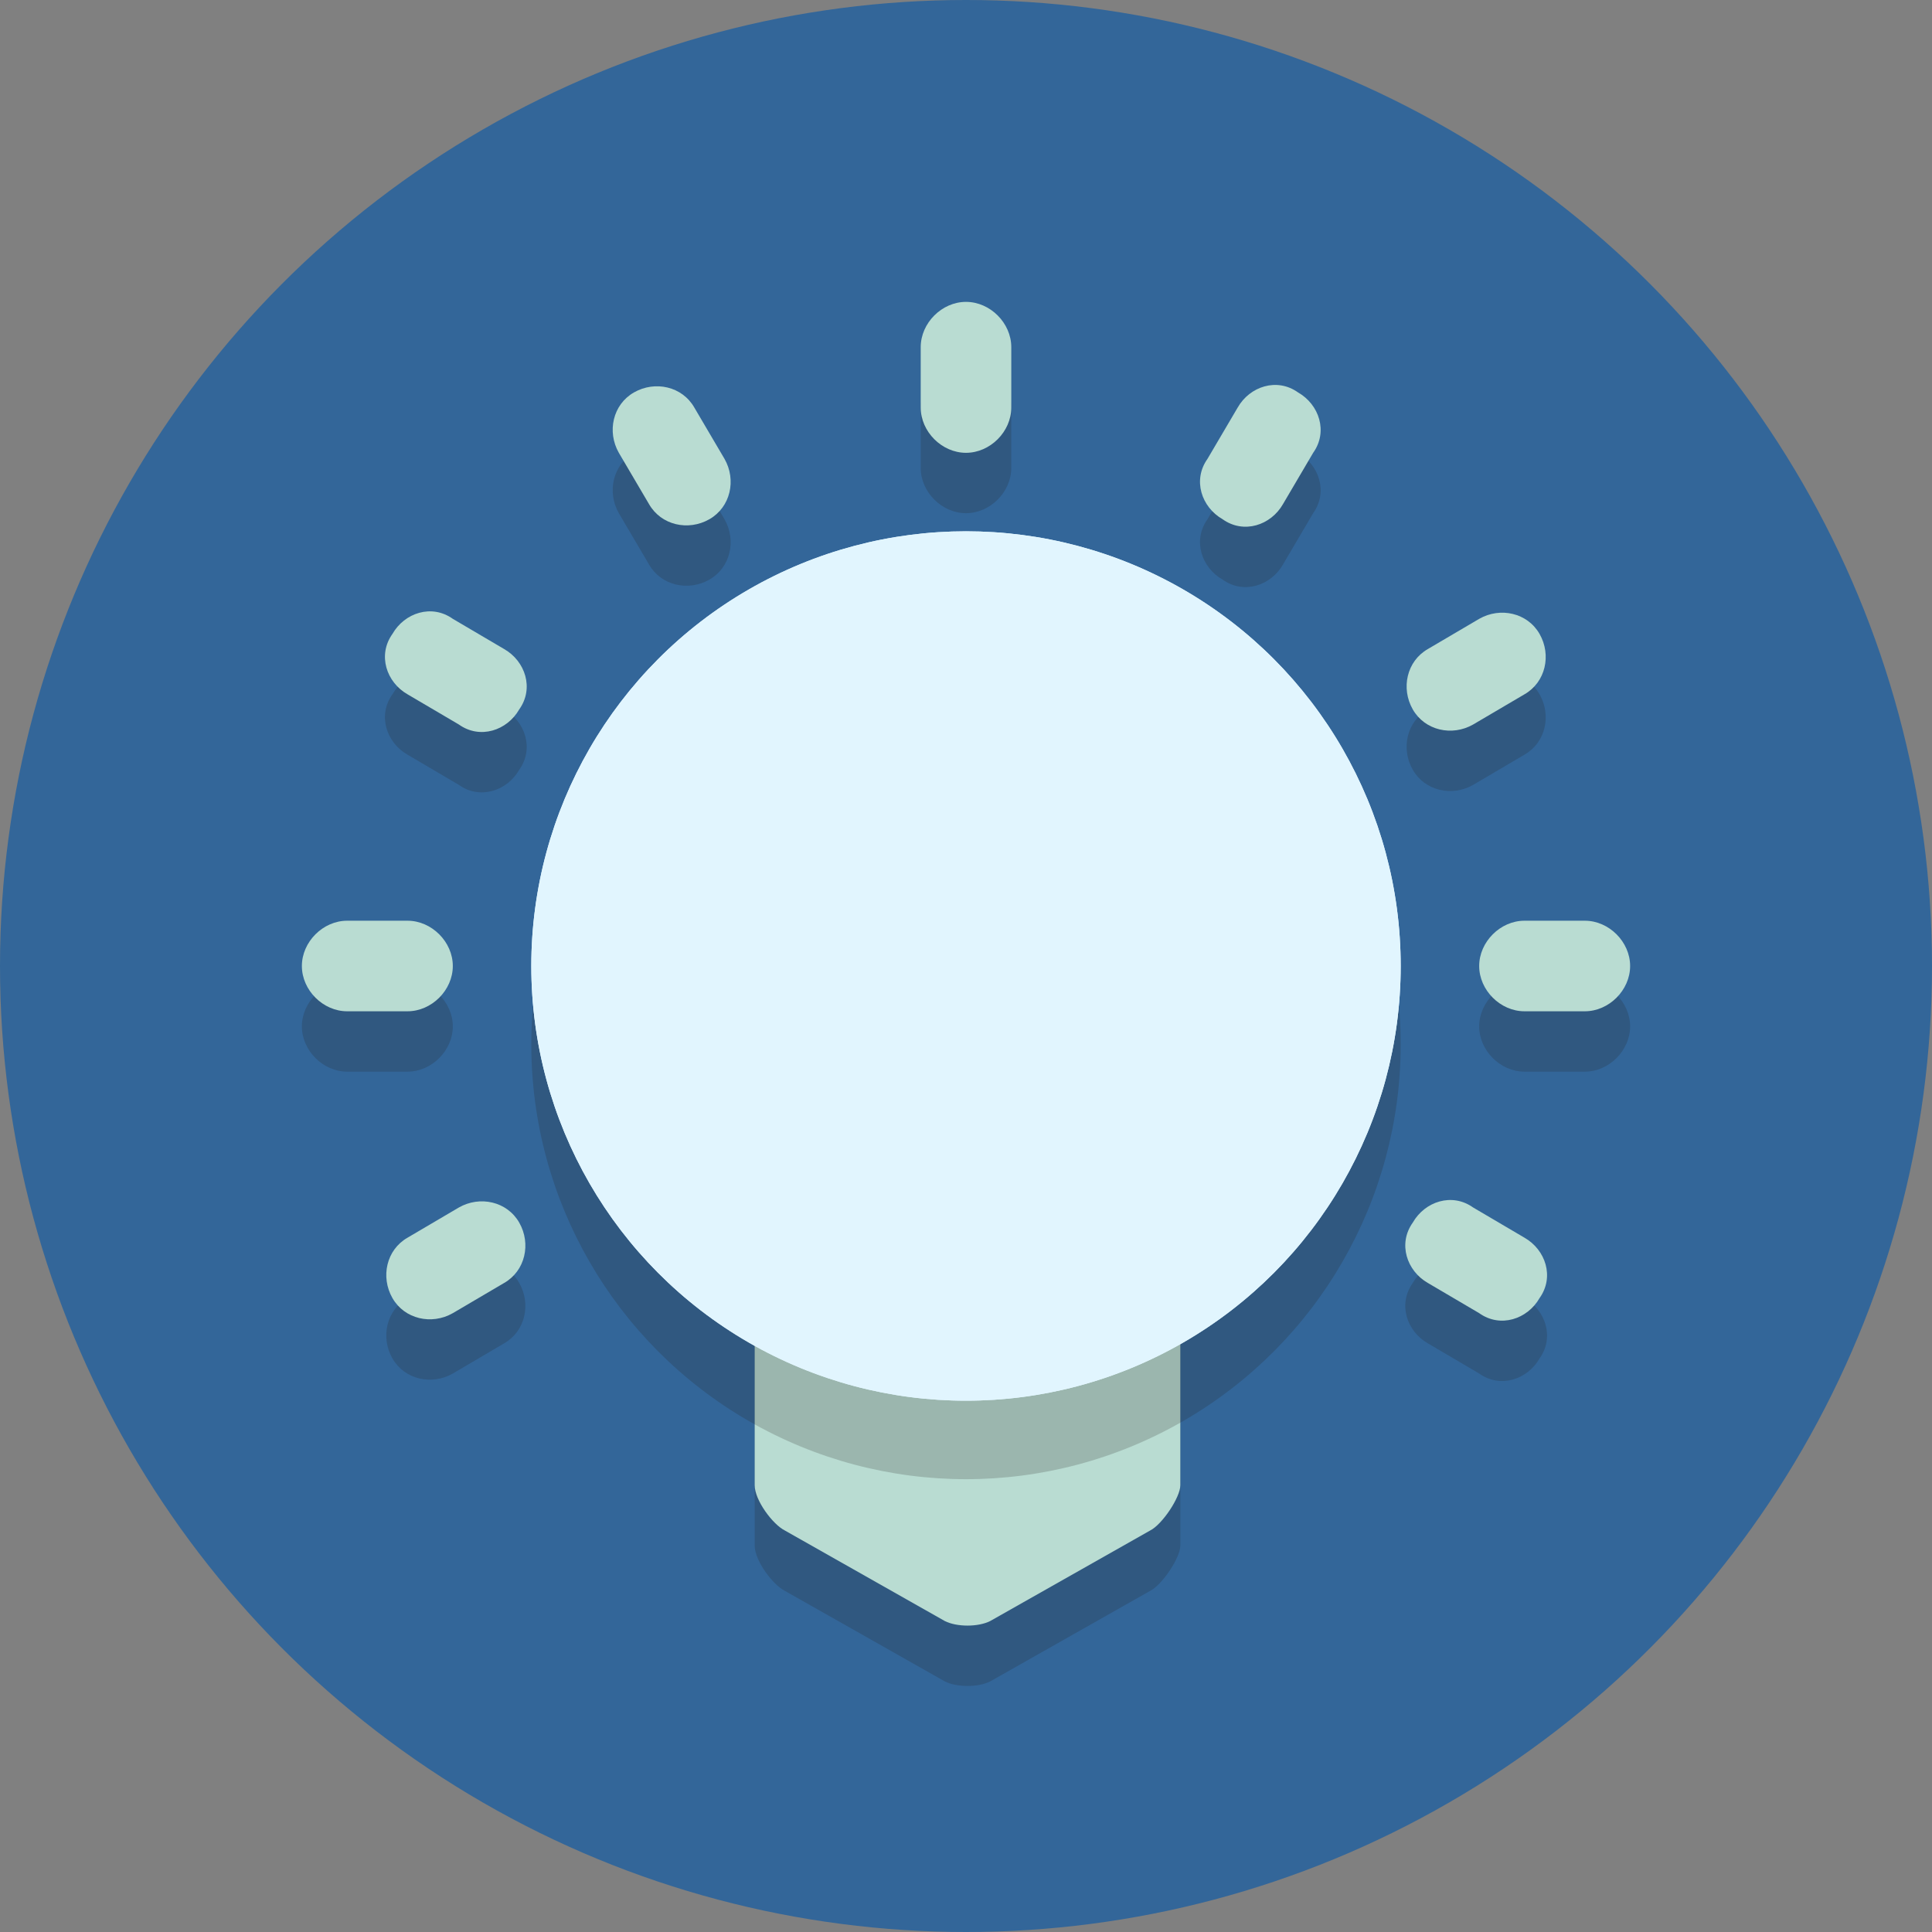 <svg xmlns="http://www.w3.org/2000/svg" xmlns:xlink="http://www.w3.org/1999/xlink" height="800px" width="800px" version="1.1" id="Layer_1" viewBox="0 0 64 64" xml:space="preserve">
<rect x="0" y="0" width="64" height="64" fill="#808080" stroke="none"/>
<style type="text/css">
	.st0{fill:#336699;}
	.st1{opacity:0.2;}
	.st2{fill:#231F20;}
	.st3{fill:#b9dcd2;}
	.st4{fill:#e1f5fe;}
	.st5{opacity:0.2;fill:#231F20;}
</style>
<circle class="st0" cx="32" cy="32" r="32" fill="#000000"/>
<g class="st1">
	<path class="st2" d="M25,43.3v7.9c0,0.5,0.6,1.3,1,1.5l5.3,3c0.4,0.2,1.1,0.2,1.5,0l5.3-3c0.4-0.2,1-1.1,1-1.5v-7.9   c-2.1,1.1-4.5,1.7-7,1.7C29.5,45,27.1,44.4,25,43.3z" fill="#000000"/>
</g>
<g>
	<path class="st3" d="M25,41.3v7.9c0,0.5,0.6,1.3,1,1.5l5.3,3c0.4,0.2,1.1,0.2,1.5,0l5.3-3c0.4-0.2,1-1.1,1-1.5v-7.9   c-2.1,1.1-4.5,1.7-7,1.7C29.5,43,27.1,42.4,25,41.3z" fill="#000000"/>
</g>
<g class="st1">
	<circle class="st2" cx="32" cy="34.6" r="14.4" fill="#000000"/>
</g>
<g>
	<circle class="st4" cx="32" cy="32" r="14.4" fill="#000000"/>
</g>
<g>
	<path class="st5" d="M33.5,15.5c0,0.8-0.7,1.5-1.5,1.5l0,0c-0.8,0-1.5-0.7-1.5-1.5v-2c0-0.8,0.7-1.5,1.5-1.5l0,0   c0.8,0,1.5,0.7,1.5,1.5V15.5z" fill="#000000"/>
	<path class="st5" d="M50.5,35.5c-0.8,0-1.5-0.7-1.5-1.5l0,0c0-0.8,0.7-1.5,1.5-1.5h2c0.8,0,1.5,0.7,1.5,1.5l0,0   c0,0.8-0.7,1.5-1.5,1.5H50.5z" fill="#000000"/>
	<path class="st5" d="M13.5,32.5c0.8,0,1.5,0.7,1.5,1.5l0,0c0,0.8-0.7,1.5-1.5,1.5h-2c-0.8,0-1.5-0.7-1.5-1.5l0,0   c0-0.8,0.7-1.5,1.5-1.5H13.5z" fill="#000000"/>
	<path class="st5" d="M24,17.2c0.4,0.7,0.2,1.6-0.5,2l0,0c-0.7,0.4-1.6,0.2-2-0.5l-1-1.7c-0.4-0.7-0.2-1.6,0.5-2l0,0   c0.7-0.4,1.6-0.2,2,0.5L24,17.2z" fill="#000000"/>
	<path class="st5" d="M48.8,26c-0.7,0.4-1.6,0.2-2-0.5l0,0c-0.4-0.7-0.2-1.6,0.5-2l1.7-1c0.7-0.4,1.6-0.2,2,0.5l0,0   c0.4,0.7,0.2,1.6-0.5,2L48.8,26z" fill="#000000"/>
	<path class="st5" d="M15.2,42c0.7-0.4,1.6-0.2,2,0.5l0,0c0.4,0.7,0.2,1.6-0.5,2l-1.7,1c-0.7,0.4-1.6,0.2-2-0.5l0,0   c-0.4-0.7-0.2-1.6,0.5-2L15.2,42z" fill="#000000"/>
	<path class="st5" d="M16.7,23.5c0.7,0.4,1,1.3,0.5,2l0,0c-0.4,0.7-1.3,1-2,0.5l-1.7-1c-0.7-0.4-1-1.3-0.5-2l0,0   c0.4-0.7,1.3-1,2-0.5L16.7,23.5z" fill="#000000"/>
	<path class="st5" d="M47.3,44.5c-0.7-0.4-1-1.3-0.5-2l0,0c0.4-0.7,1.3-1,2-0.5l1.7,1c0.7,0.4,1,1.3,0.5,2l0,0c-0.4,0.7-1.3,1-2,0.5   L47.3,44.5z" fill="#000000"/>
	<path class="st5" d="M42.5,18.7c-0.4,0.7-1.3,1-2,0.5l0,0c-0.7-0.4-1-1.3-0.5-2l1-1.7c0.4-0.7,1.3-1,2-0.5l0,0c0.7,0.4,1,1.3,0.5,2   L42.5,18.7z" fill="#000000"/>
</g>
<g>
	<circle class="st4" cx="32" cy="32" r="14.4" fill="#000000"/>
</g>
<g>
	<path class="st3" d="M33.5,13.5c0,0.8-0.7,1.5-1.5,1.5l0,0c-0.8,0-1.5-0.7-1.5-1.5v-2c0-0.8,0.7-1.5,1.5-1.5l0,0   c0.8,0,1.5,0.7,1.5,1.5V13.5z" fill="#000000"/>
	<path class="st3" d="M50.5,33.5c-0.8,0-1.5-0.7-1.5-1.5l0,0c0-0.8,0.7-1.5,1.5-1.5h2c0.8,0,1.5,0.7,1.5,1.5l0,0   c0,0.8-0.7,1.5-1.5,1.5H50.5z" fill="#000000"/>
	<path class="st3" d="M13.5,30.5c0.8,0,1.5,0.7,1.5,1.5l0,0c0,0.8-0.7,1.5-1.5,1.5h-2c-0.8,0-1.5-0.7-1.5-1.5l0,0   c0-0.8,0.7-1.5,1.5-1.5H13.5z" fill="#000000"/>
	<path class="st3" d="M24,15.2c0.4,0.7,0.2,1.6-0.5,2l0,0c-0.7,0.4-1.6,0.2-2-0.5l-1-1.7c-0.4-0.7-0.2-1.6,0.5-2l0,0   c0.7-0.4,1.6-0.2,2,0.5L24,15.2z" fill="#000000"/>
	<path class="st3" d="M48.8,24c-0.7,0.4-1.6,0.2-2-0.5l0,0c-0.4-0.7-0.2-1.6,0.5-2l1.7-1c0.7-0.4,1.6-0.2,2,0.5l0,0   c0.4,0.7,0.2,1.6-0.5,2L48.8,24z" fill="#000000"/>
	<path class="st3" d="M15.2,40c0.7-0.4,1.6-0.2,2,0.5l0,0c0.4,0.7,0.2,1.6-0.5,2l-1.7,1c-0.7,0.4-1.6,0.2-2-0.5l0,0   c-0.4-0.7-0.2-1.6,0.5-2L15.2,40z" fill="#000000"/>
	<path class="st3" d="M16.7,21.5c0.7,0.4,1,1.3,0.5,2l0,0c-0.4,0.7-1.3,1-2,0.5l-1.7-1c-0.7-0.4-1-1.3-0.5-2l0,0   c0.4-0.7,1.3-1,2-0.5L16.7,21.5z" fill="#000000"/>
	<path class="st3" d="M47.3,42.5c-0.7-0.4-1-1.3-0.5-2l0,0c0.4-0.7,1.3-1,2-0.5l1.7,1c0.7,0.4,1,1.3,0.5,2l0,0c-0.4,0.7-1.3,1-2,0.5   L47.3,42.5z" fill="#000000"/>
	<path class="st3" d="M42.5,16.7c-0.4,0.7-1.3,1-2,0.5l0,0c-0.7-0.4-1-1.3-0.5-2l1-1.7c0.4-0.7,1.3-1,2-0.5l0,0c0.7,0.4,1,1.3,0.5,2   L42.5,16.7z" fill="#000000"/>
</g>
</svg>